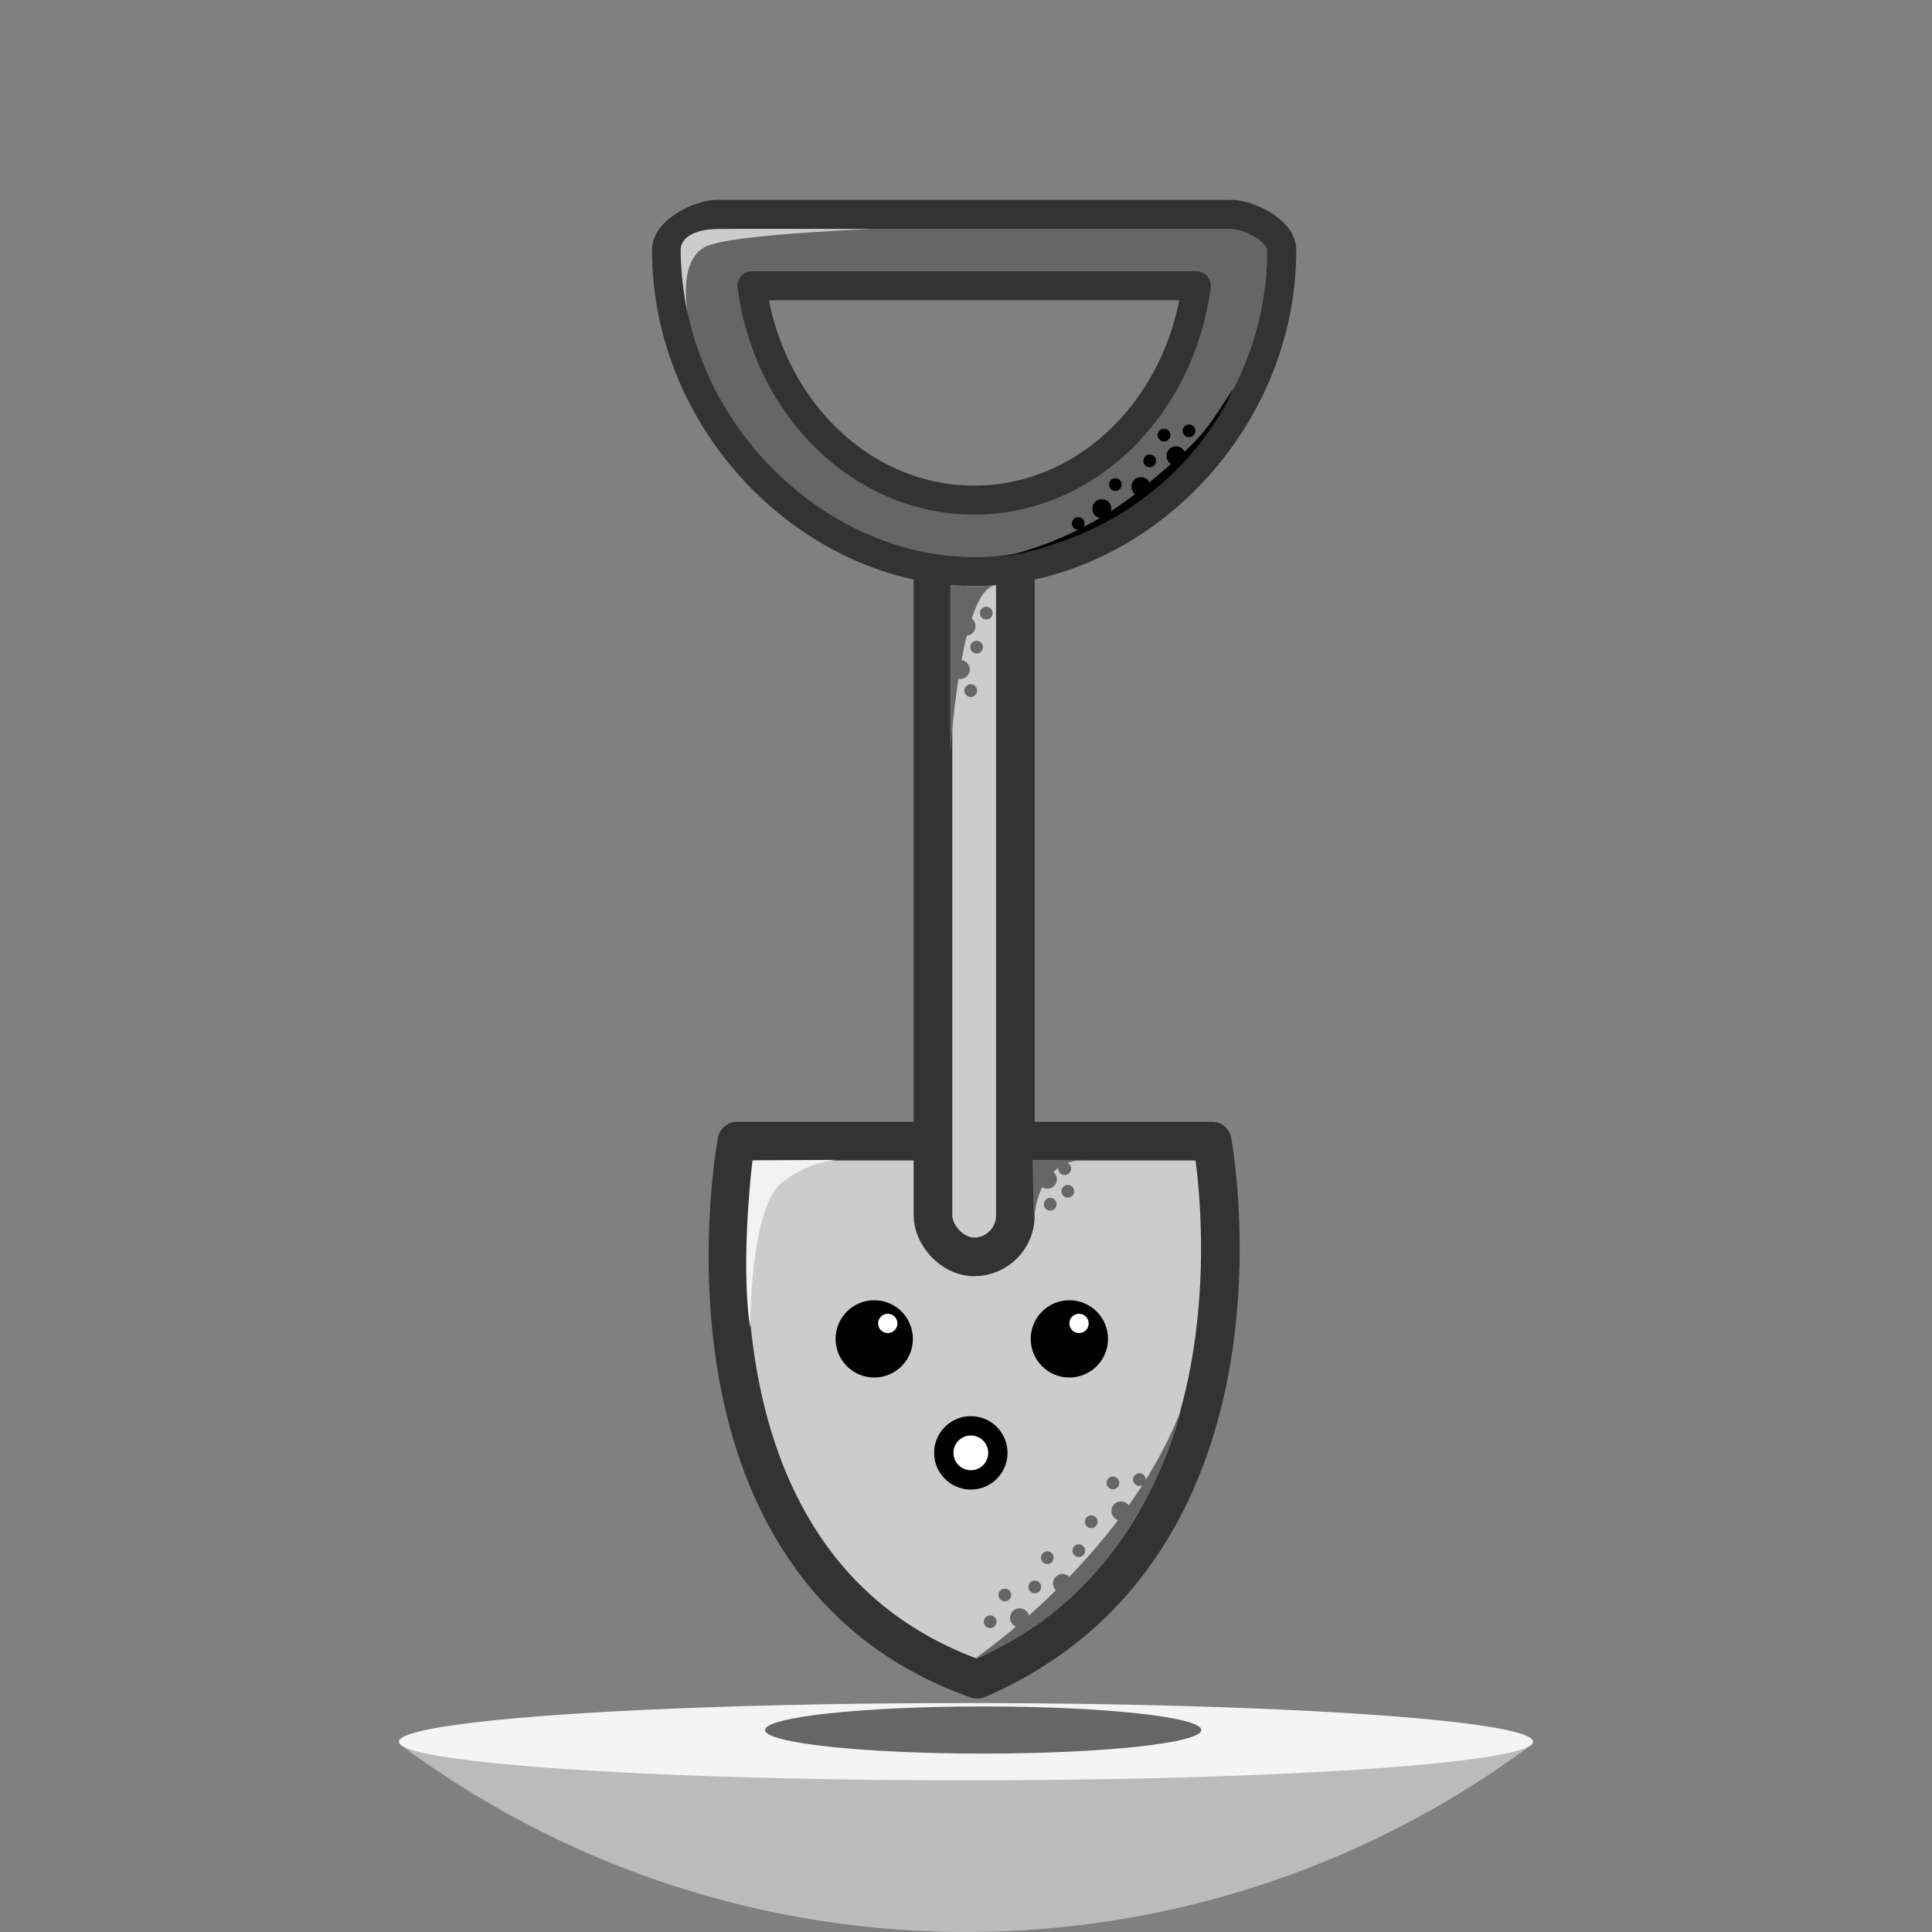 <svg xmlns="http://www.w3.org/2000/svg" viewBox="0 0 200 200" width="180" height="180" class="css-3xipzo css-cu5zgc0"><rect x="0" y="0" width="200" height="200" fill="#808080" stroke="none"/><title>Shovel</title><g><path d="M158.7,180.5a98.1,98.1,0,0,1-117.4,0Z" fill="#bbb"></path><ellipse cx="100" cy="180.3" rx="58.7" ry="4" fill="#f4f4f4"></ellipse></g><ellipse cx="101.78" cy="179.09" rx="22.58" ry="2.44" fill="#666"></ellipse><path d="M95,118.13H76.29s-8.35,44,24.88,55.71c32.2-13.92,24.31-55.71,24.31-55.71H106.54" fill="#ccc" stroke="#333" stroke-linecap="round" stroke-linejoin="round" stroke-width="4"></path><rect x="96.58" y="53.47" width="8.53" height="76.64" rx="4.27" stroke-width="4" stroke="#333" stroke-linecap="round" stroke-linejoin="round" fill="#ccc"></rect><path d="M100.84,59.17C84.39,59.17,69,44.24,69,25.88c0-2.05,3.49-3.7,5.32-3.7h53.05c1.83,0,5.32,1.65,5.32,3.7C132.69,44.24,117.3,59.17,100.84,59.17Zm-23-29.59c1.62,12.53,11.3,22.19,23,22.19s21.36-9.66,23-22.19Z" fill="#666" stroke="#333" stroke-linecap="round" stroke-linejoin="round" stroke-width="3"></path><path d="M73.9,23.72c-1.76.07-3.37.74-3.44,2.09a32.89,32.89,0,0,0,.75,6.73S70,26.6,73.36,25.4s16.83-1.68,16.83-1.68S75.66,23.65,73.9,23.72Z" fill="#ccc"></path><path d="M103.76,57.66a35.48,35.48,0,0,0,14.14-6.83c6.76-5.55,6.77-6.06,9.76-10.59C127.66,40.24,122.14,54.56,103.76,57.66Z"></path><path d="M103.12,60.59s-1.36.08-2.33.08-2.42-.13-2.42-.13V78.1S99.41,60.76,103.12,60.59Z" fill="#666"></path><path d="M86.49,120.07l-8.59.06s-1.29,10.25-.24,17.37c0,0-.08-12.42,3.31-15.1A11.34,11.34,0,0,1,86.49,120.07Z" fill="#f2f2f2"></path><path d="M100.92,171.71c-.23.09,15.22-10.13,21.34-25.74C122.26,146,118.18,164.72,100.92,171.71Z" fill="#666"></path><path d="M106.88,120.09h5.82s-5.22-.74-5.67,6.42Z" fill="#666"></path><circle cx="105.55" cy="167.48" r="0.99" fill="#666"></circle><circle cx="104.02" cy="165.11" r="0.66" fill="#666"></circle><circle cx="102.5" cy="167.88" r="0.66" fill="#666"></circle><circle cx="109.99" cy="163.93" r="0.99" fill="#666"></circle><circle cx="108.42" cy="161.25" r="0.66" fill="#666"></circle><circle cx="107.12" cy="164.28" r="0.66" fill="#666"></circle><circle cx="116.04" cy="156.41" r="0.99" fill="#666"></circle><circle cx="112.97" cy="157.53" r="0.66" fill="#666"></circle><circle cx="115.21" cy="153.51" r="0.66" fill="#666"></circle><circle cx="108.42" cy="122.07" r="0.99" fill="#666"></circle><circle cx="110.22" cy="120.98" r="0.66" fill="#666"></circle><circle cx="108.72" cy="124.66" r="0.66" fill="#666"></circle><circle cx="110.54" cy="123.32" r="0.66" fill="#666"></circle><circle cx="117.95" cy="153.16" r="0.66" fill="#666"></circle><circle cx="111.68" cy="160.52" r="0.66" fill="#666"></circle><circle cx="100" cy="64.82" r="0.99" fill="#666"></circle><circle cx="101.1" cy="66.99" r="0.66" fill="#666"></circle><circle cx="99.4" cy="69.31" r="0.99" fill="#666"></circle><circle cx="100.49" cy="71.49" r="0.66" fill="#666"></circle><circle cx="102.1" cy="63.47" r="0.66" fill="#666"></circle><circle cx="118.11" cy="50.38" r="0.99"></circle><circle cx="121.74" cy="47.19" r="0.99"></circle><circle cx="114.06" cy="52.66" r="0.99"></circle><circle cx="119.02" cy="47.71" r="0.66"></circle><circle cx="123.09" cy="44.6" r="0.66"></circle><circle cx="120.5" cy="45.04" r="0.66"></circle><circle cx="115.46" cy="50.16" r="0.66"></circle><circle cx="111.62" cy="54.19" r="0.66"></circle><g transform="translate(80.5 124)"><g><g><circle cx="10" cy="14.6" r="4"></circle><circle cx="30.2" cy="14.6" r="4"></circle><circle cx="11.4" cy="13" r="1" fill="#fff"></circle><circle cx="31.2" cy="13" r="1" fill="#fff"></circle></g><circle cx="20" cy="26.4" r="2.8" fill="#fff" stroke="#000" stroke-linecap="round" stroke-linejoin="round" stroke-width="2"></circle></g></g></svg>